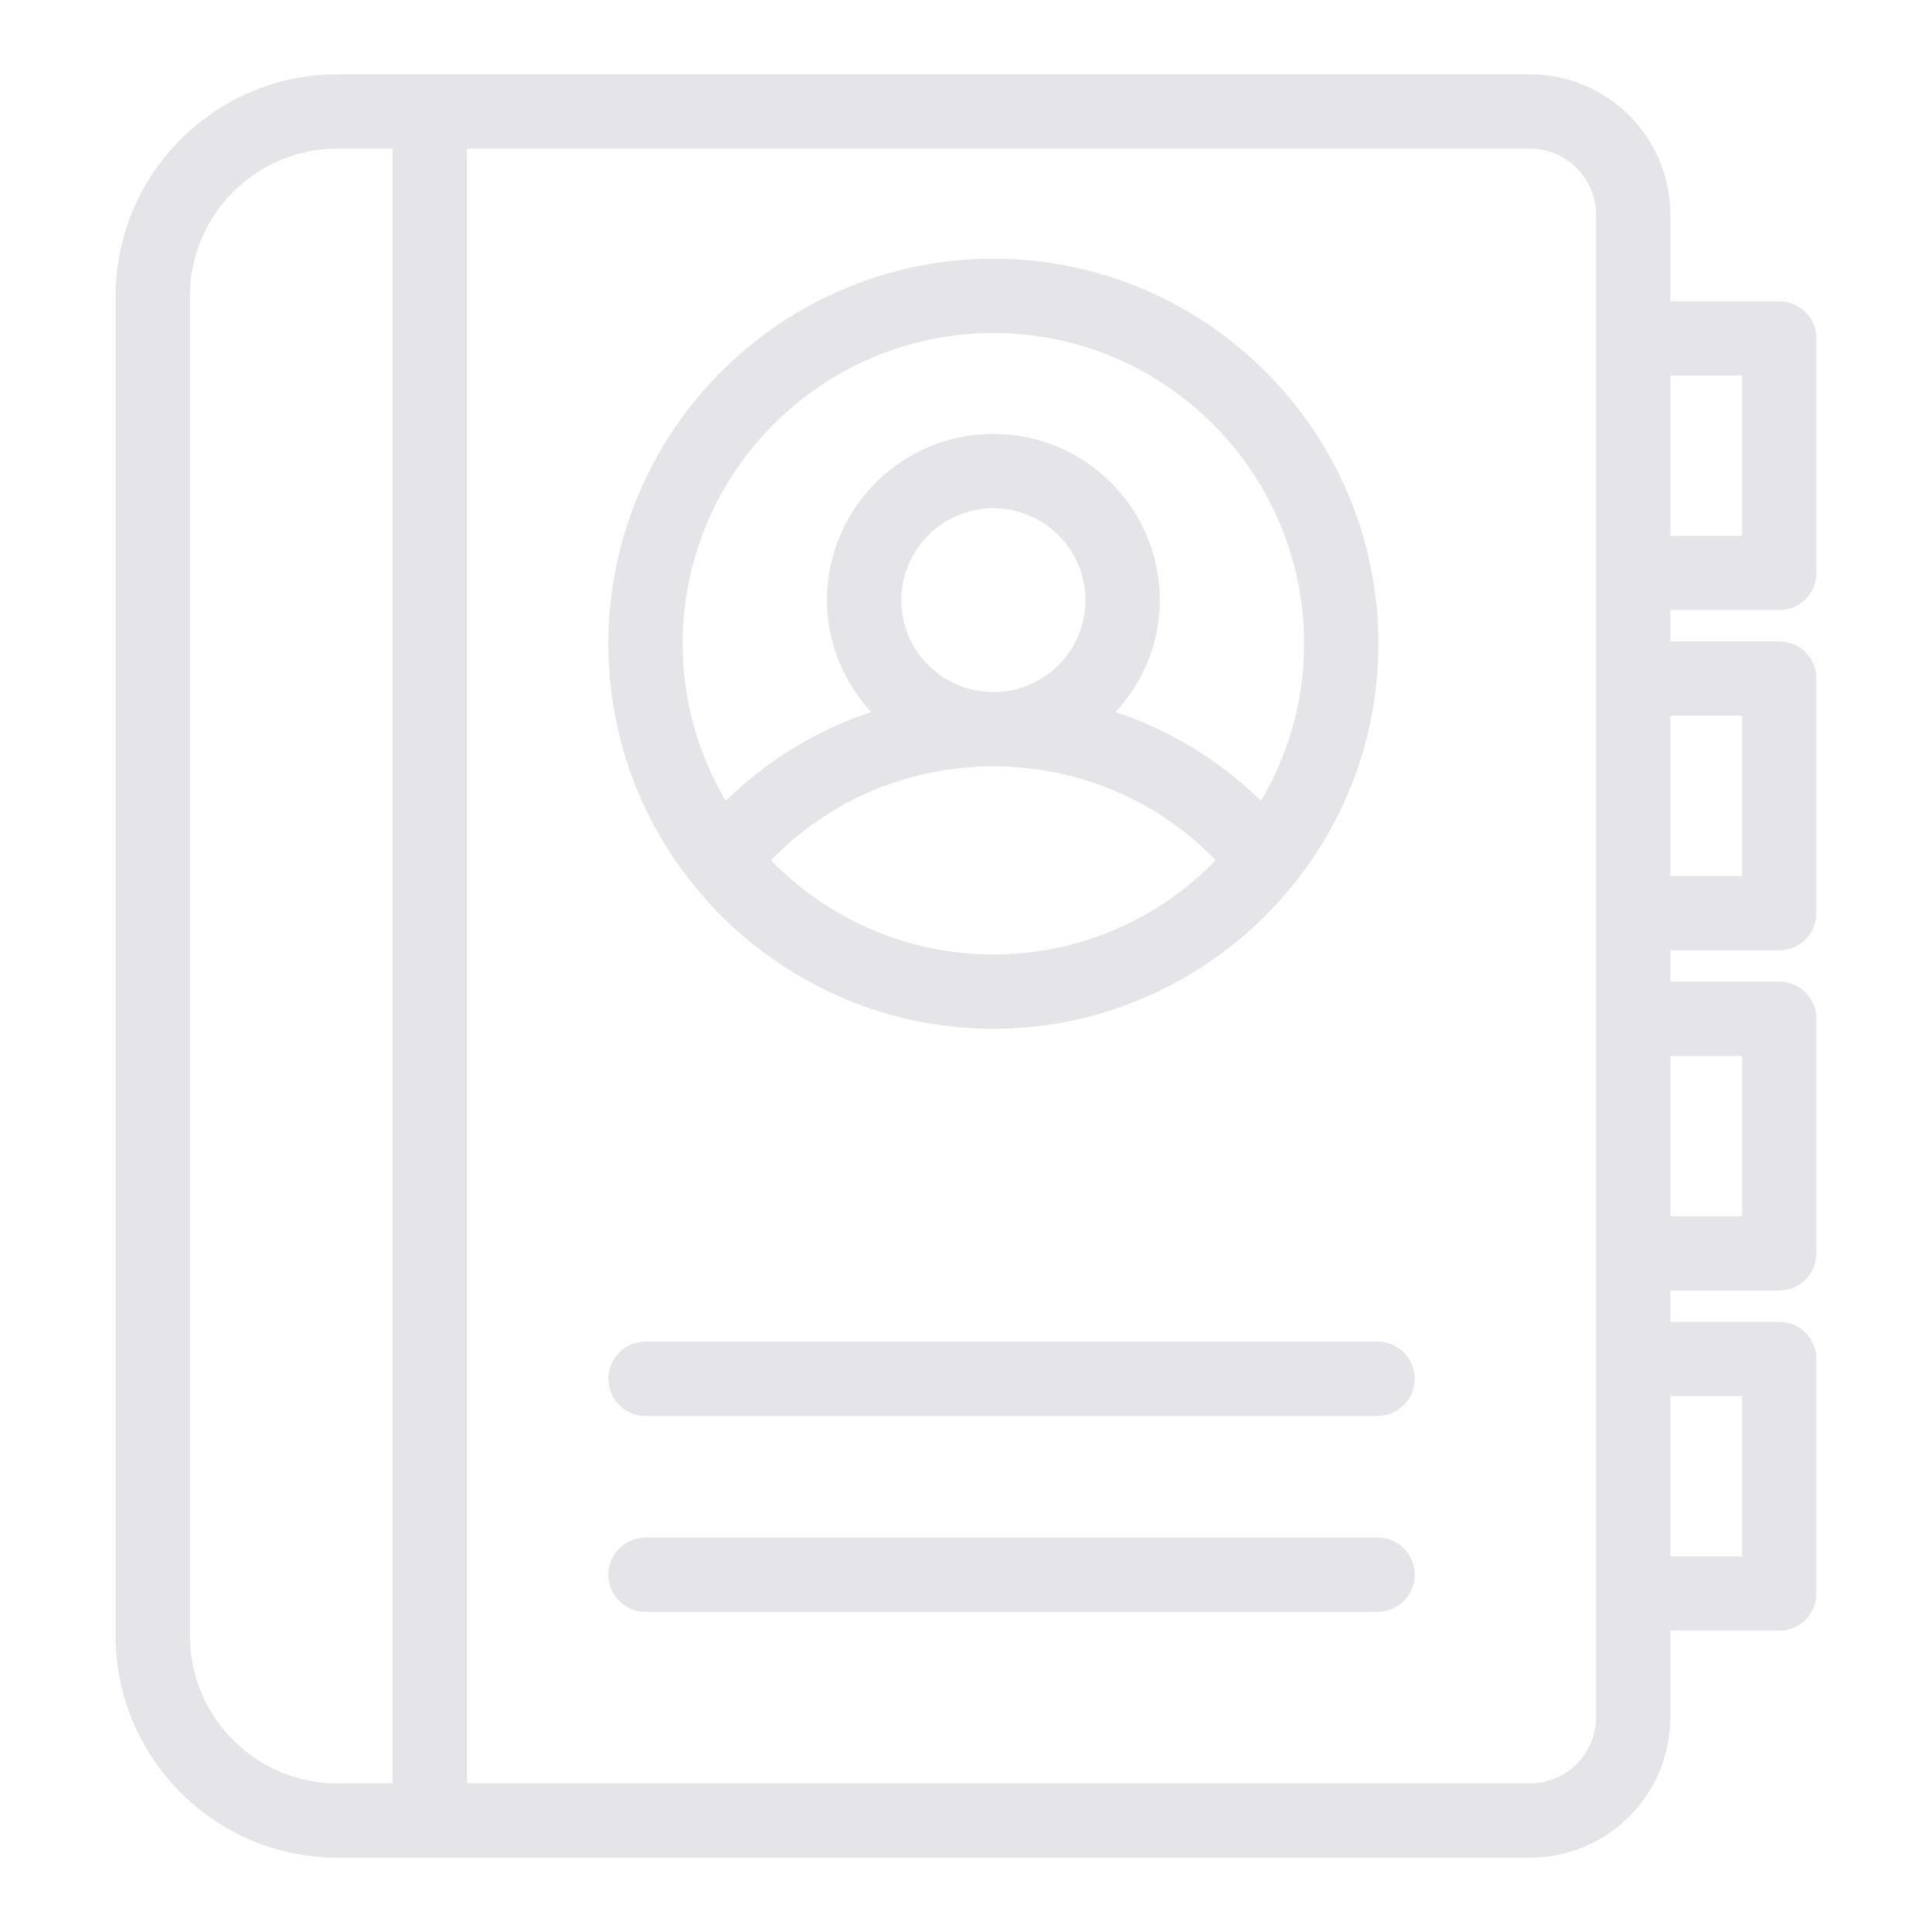 <?xml version="1.0" encoding="UTF-8" standalone="no"?>
<svg
   enable-background="new 0 0 52 52"
   viewBox="0 0 52 52"
   id="Directory"
   version="1.1"
   sodipodi:docname="directory.svg"
   inkscape:version="1.3.2 (091e20e, 2023-11-25)"
   xmlns:inkscape="http://www.inkscape.org/namespaces/inkscape"
   xmlns:sodipodi="http://sodipodi.sourceforge.net/DTD/sodipodi-0.dtd"
   xmlns="http://www.w3.org/2000/svg"
   xmlns:svg="http://www.w3.org/2000/svg">
  <defs
     id="defs2" />
  <sodipodi:namedview
     id="namedview2"
     pagecolor="#ffffff"
     bordercolor="#000000"
     borderopacity="0.25"
     inkscape:showpageshadow="2"
     inkscape:pageopacity="0.0"
     inkscape:pagecheckerboard="0"
     inkscape:deskcolor="#d1d1d1"
     inkscape:zoom="2.2692308"
     inkscape:cx="25.779661"
     inkscape:cy="26"
     inkscape:window-width="1312"
     inkscape:window-height="449"
     inkscape:window-x="0"
     inkscape:window-y="38"
     inkscape:window-maximized="0"
     inkscape:current-layer="Directory" />
  <g
     id="g2">
    <path
       d="M47.889,16.421c0.552,0,1-0.448,1-1V9.108c0-0.552-0.448-1-1-1h-2.931V5.78C44.958,3.696,43.263,2,41.178,2   C31.634,2,23.699,2,9.083,2c-3.293,0-5.972,2.679-5.972,5.972v36.056C3.111,47.321,5.79,50,9.083,50   c9.287,0,17.548,0,32.095,0c2.084,0,3.78-1.696,3.78-3.781v-2.328h2.931c0.552,0,1-0.448,1-1v-6.314   c0-0.552-0.448-1-1-1h-2.931v-0.843h2.931c0.552,0,1-0.448,1-1v-6.314c0-0.552-0.448-1-1-1h-2.931v-0.843h2.931   c0.552,0,1-0.448,1-1v-6.314c0-0.552-0.448-1-1-1h-2.931v-0.843H47.889z M46.889,10.108v4.314h-1.931v-4.314H46.889z    M9.083,48c-2.19,0-3.972-1.782-3.972-3.972V7.972C5.111,5.782,6.893,4,9.083,4h1.484v44H9.083z M42.958,46.219   c0,0.982-0.799,1.781-1.78,1.781H12.567V4H41.178c0.981,0,1.78,0.799,1.78,1.78v3.328v6.314v2.843v6.314v2.843   v6.314v2.843v6.314V46.219z M46.889,37.578v4.314h-1.931v-4.314H46.889z M46.889,28.421v4.314h-1.931v-4.314   H46.889z M46.889,19.265v4.314h-1.931v-4.314H46.889z"
       fill="#23283c"
       class="color000000 svgShape"
       id="path1"
       style="fill:#e5e5e8;fill-opacity:1" />
    <path
       d="M26.737 27.69c5.646 0 10.363-4.606 10.363-10.363 0-5.714-4.649-10.363-10.363-10.363s-10.363 4.649-10.363 10.363C16.374 23.098 21.091 27.69 26.737 27.69zM24.259 16.158c0-1.367 1.112-2.479 2.478-2.479s2.479 1.112 2.479 2.479c0 1.361-1.112 2.469-2.479 2.469S24.259 17.519 24.259 16.158zM26.737 20.627c2.285 0 4.424.912 5.986 2.528-1.52 1.561-3.64 2.535-5.986 2.535-2.346 0-4.466-.974-5.986-2.536C22.313 21.539 24.451 20.627 26.737 20.627zM26.737 8.964c4.611 0 8.363 3.752 8.363 8.363 0 1.543-.427 2.984-1.159 4.226-1.117-1.09-2.452-1.9-3.913-2.388.731-.796 1.188-1.846 1.188-3.008 0-2.47-2.009-4.479-4.479-4.479-2.469 0-4.479 2.009-4.479 4.479 0 1.162.458 2.212 1.188 3.008-1.462.487-2.797 1.298-3.914 2.388-.731-1.242-1.159-2.684-1.159-4.226C18.374 12.715 22.126 8.964 26.737 8.964zM37.078 36.11H17.374c-.552 0-1 .448-1 1s.448 1 1 1h19.704c.552 0 1-.448 1-1S37.631 36.11 37.078 36.11zM37.078 41.384H17.374c-.552 0-1 .448-1 1s.448 1 1 1h19.704c.552 0 1-.448 1-1S37.631 41.384 37.078 41.384z"
       fill="#23283c"
       class="color000000 svgShape"
       id="path2"
       style="fill:#e5e5e8;fill-opacity:1" />
  </g>
</svg>
